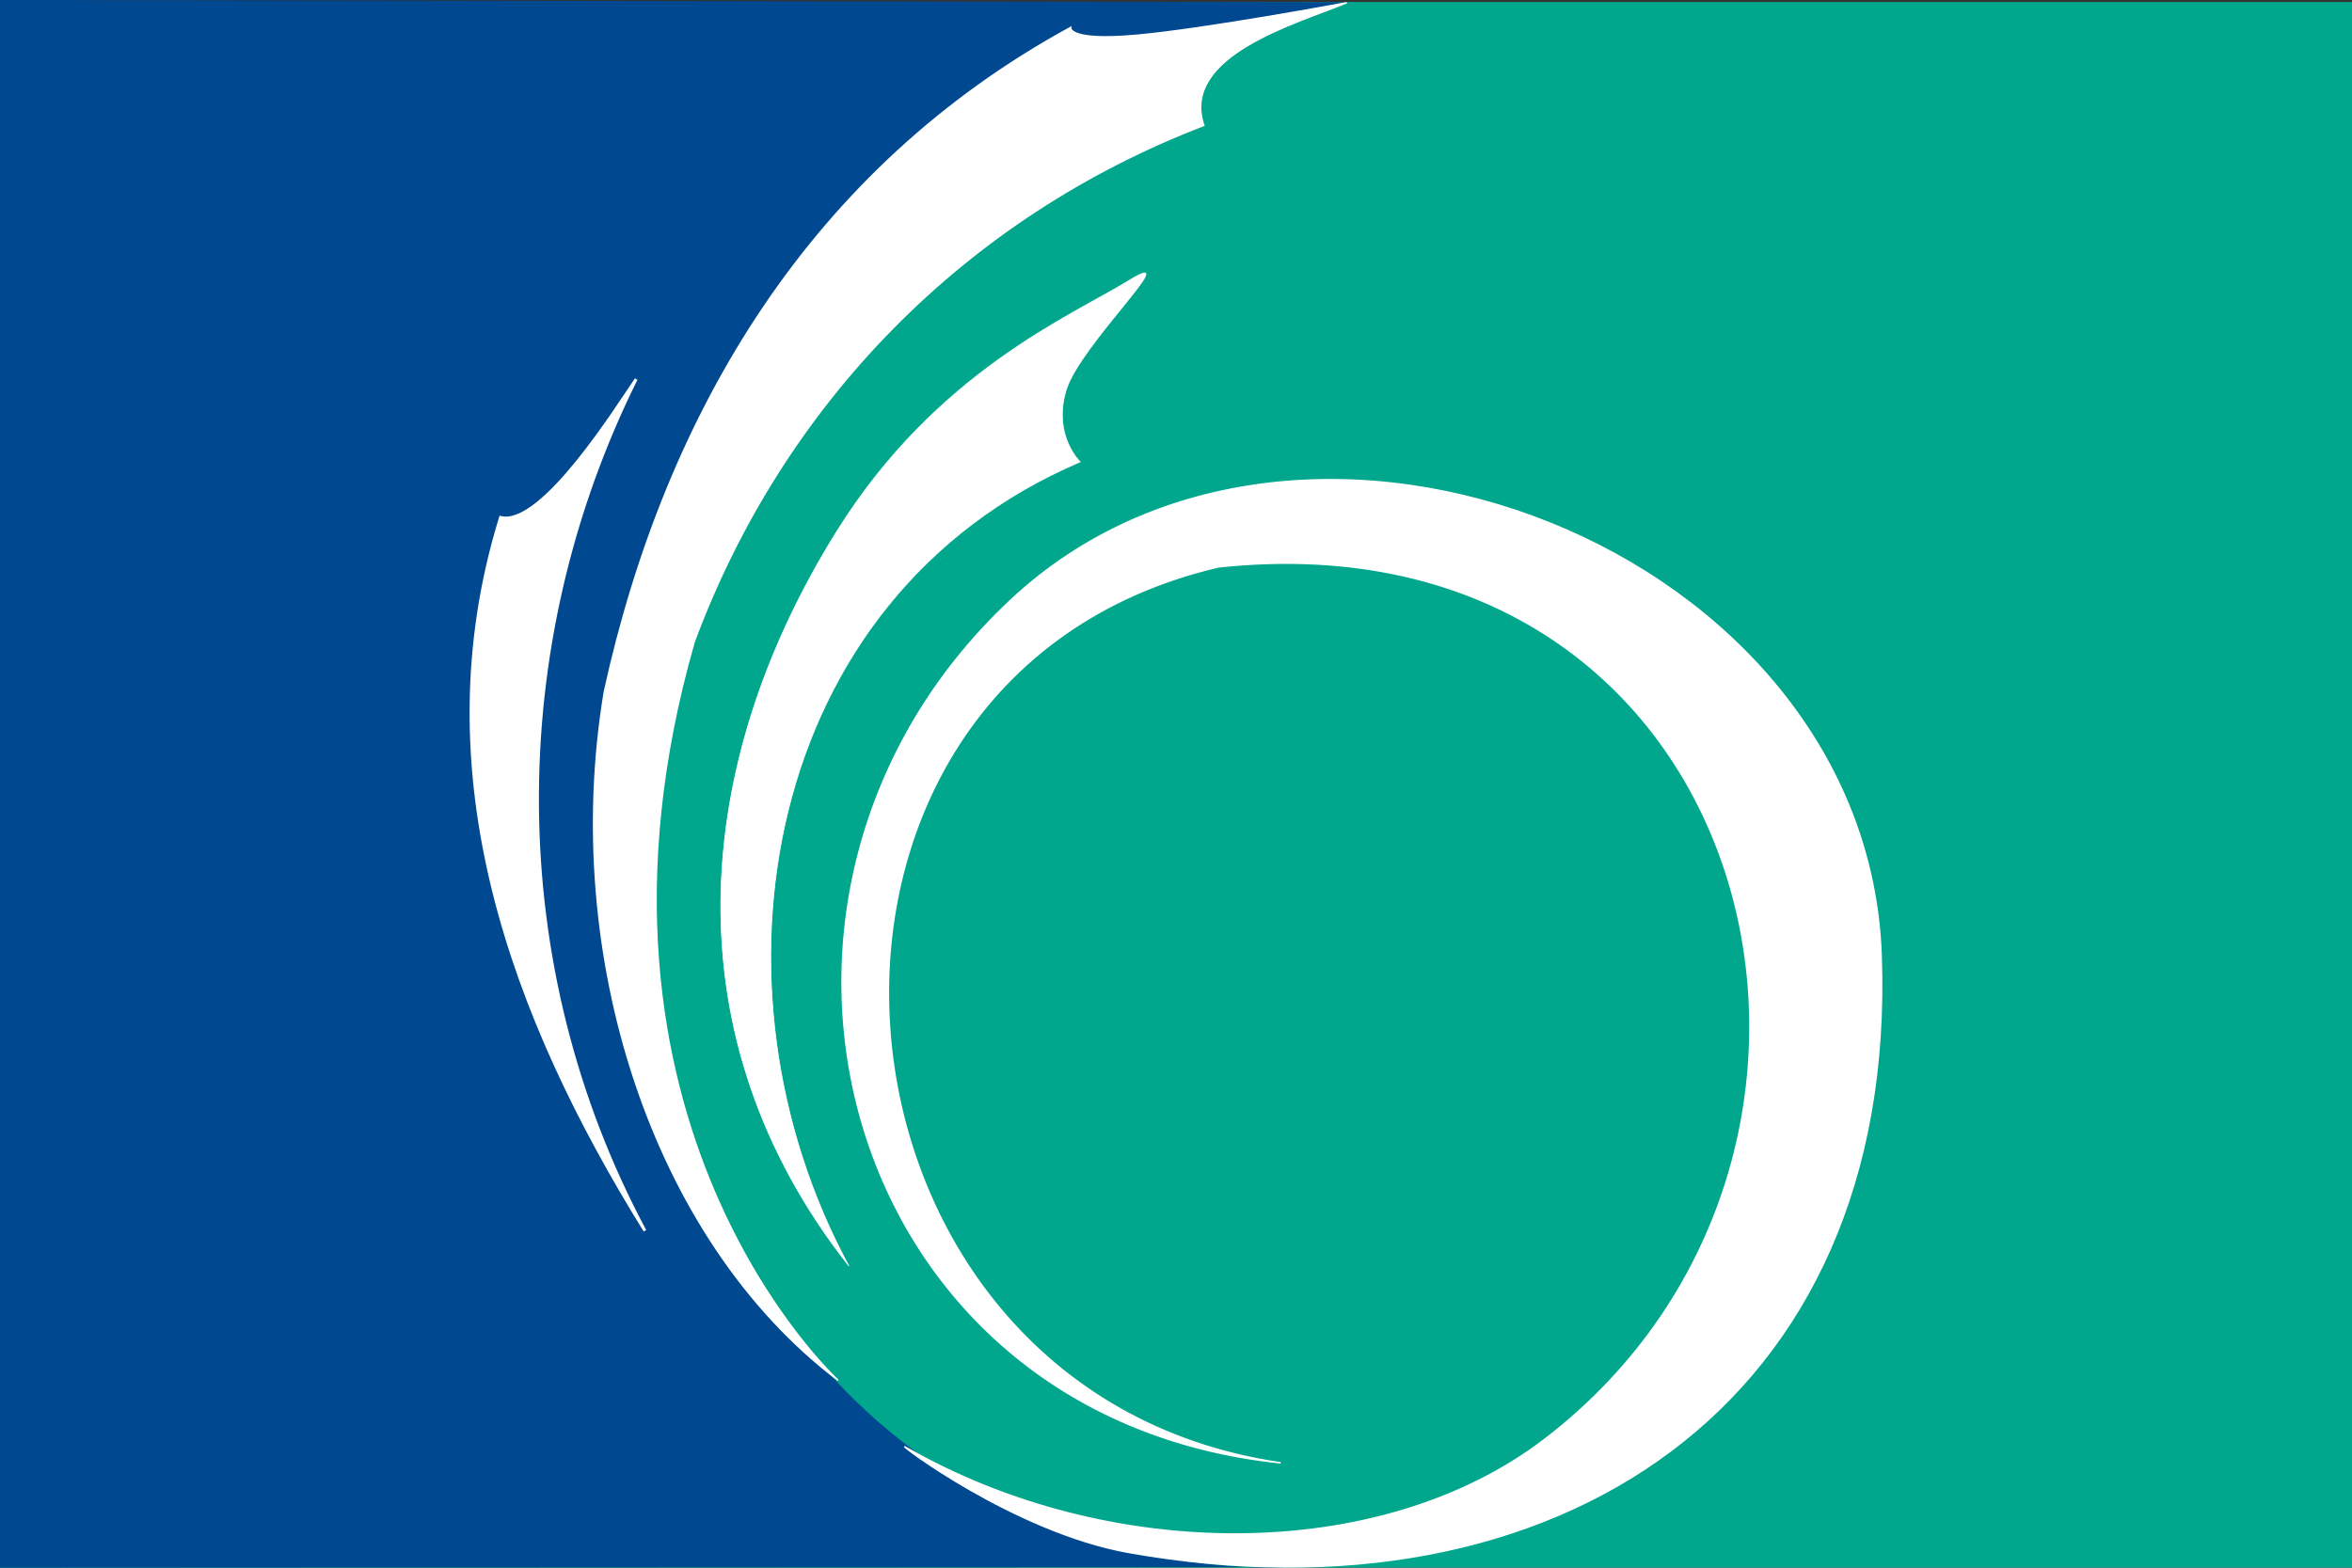 <svg id="Layer_1" data-name="Layer 1" xmlns="http://www.w3.org/2000/svg" xmlns:xlink="http://www.w3.org/1999/xlink" viewBox="0 0 1500 1000"><rect x="0" y="0" width="1500" height="1000" fill="#333333" stroke="none"/><defs><style>.cls-1{fill:none;}.cls-2{clip-path:url(#clip-path);}.cls-3{fill:#00a78d;}.cls-4{fill:#004890;}.cls-4,.cls-5,.cls-6,.cls-7{fill-rule:evenodd;}.cls-5,.cls-6,.cls-7{fill:#fff;stroke:#fff;stroke-miterlimit:9.49;}.cls-5{stroke-width:0.92px;}.cls-6{stroke-linecap:round;stroke-width:1.85px;}.cls-7{stroke-width:0.46px;}</style><clipPath id="clip-path"><rect class="cls-1" width="1500" height="1000"/></clipPath></defs><g class="cls-2"><rect id="rect6556" class="cls-3" y="1.28" width="1500" height="998.72"/><path id="path5681" class="cls-4" d="M821.94,999.57s-407.13,32.29-420-513.1C392.17,72.86,859,1.39,859,1.39L0,0V1000Z"/><g id="g1896"><path id="path1308" class="cls-5" d="M858.87,1.75s-90,16.79-134,20.74-42.08-5-42.08-5C518.11,107.25,424.75,262,385.45,441.24c-27.87,167.81,30.38,349.32,149.07,439.24,0,0-179.94-164.23-91.83-471C499.35,256.89,615.46,138.45,767.74,80,752.64,35.45,826.85,14.92,858.87,1.75Z"/><path id="path1310" class="cls-6" d="M411.3,785.05c-90.41-168.76-90.41-372.62-5.6-543.18-11.24,16.16-59.91,94.88-86.47,88.18C268.54,494.06,327.34,649.57,411.3,785.05Z"/><path id="path1312" class="cls-7" d="M720.13,178.85c36.63-22.59-31.55,41.16-40.22,70.1s9,45.65,9,45.65c-203.71,87-243.81,335.5-147.49,513-115-146.18-100.19-320.19-8-468.26C597.09,237,683.49,201.44,720.13,178.85Z"/><path id="path1314" class="cls-5" d="M577.37,923.05c-6.54-3.77,69.12,54.26,142.83,67.3,270.79,47.92,489.66-93.41,479.51-381C1190.56,350.14,830.32,208.63,644.41,383,446,569,533.51,903.85,816.82,933.13,508.89,888.07,473,432.61,777.14,361.61c345.8-37.08,448.08,372.64,208,556.49C880.34,998.38,706.05,997.25,577.37,923.05Z"/></g></g></svg>